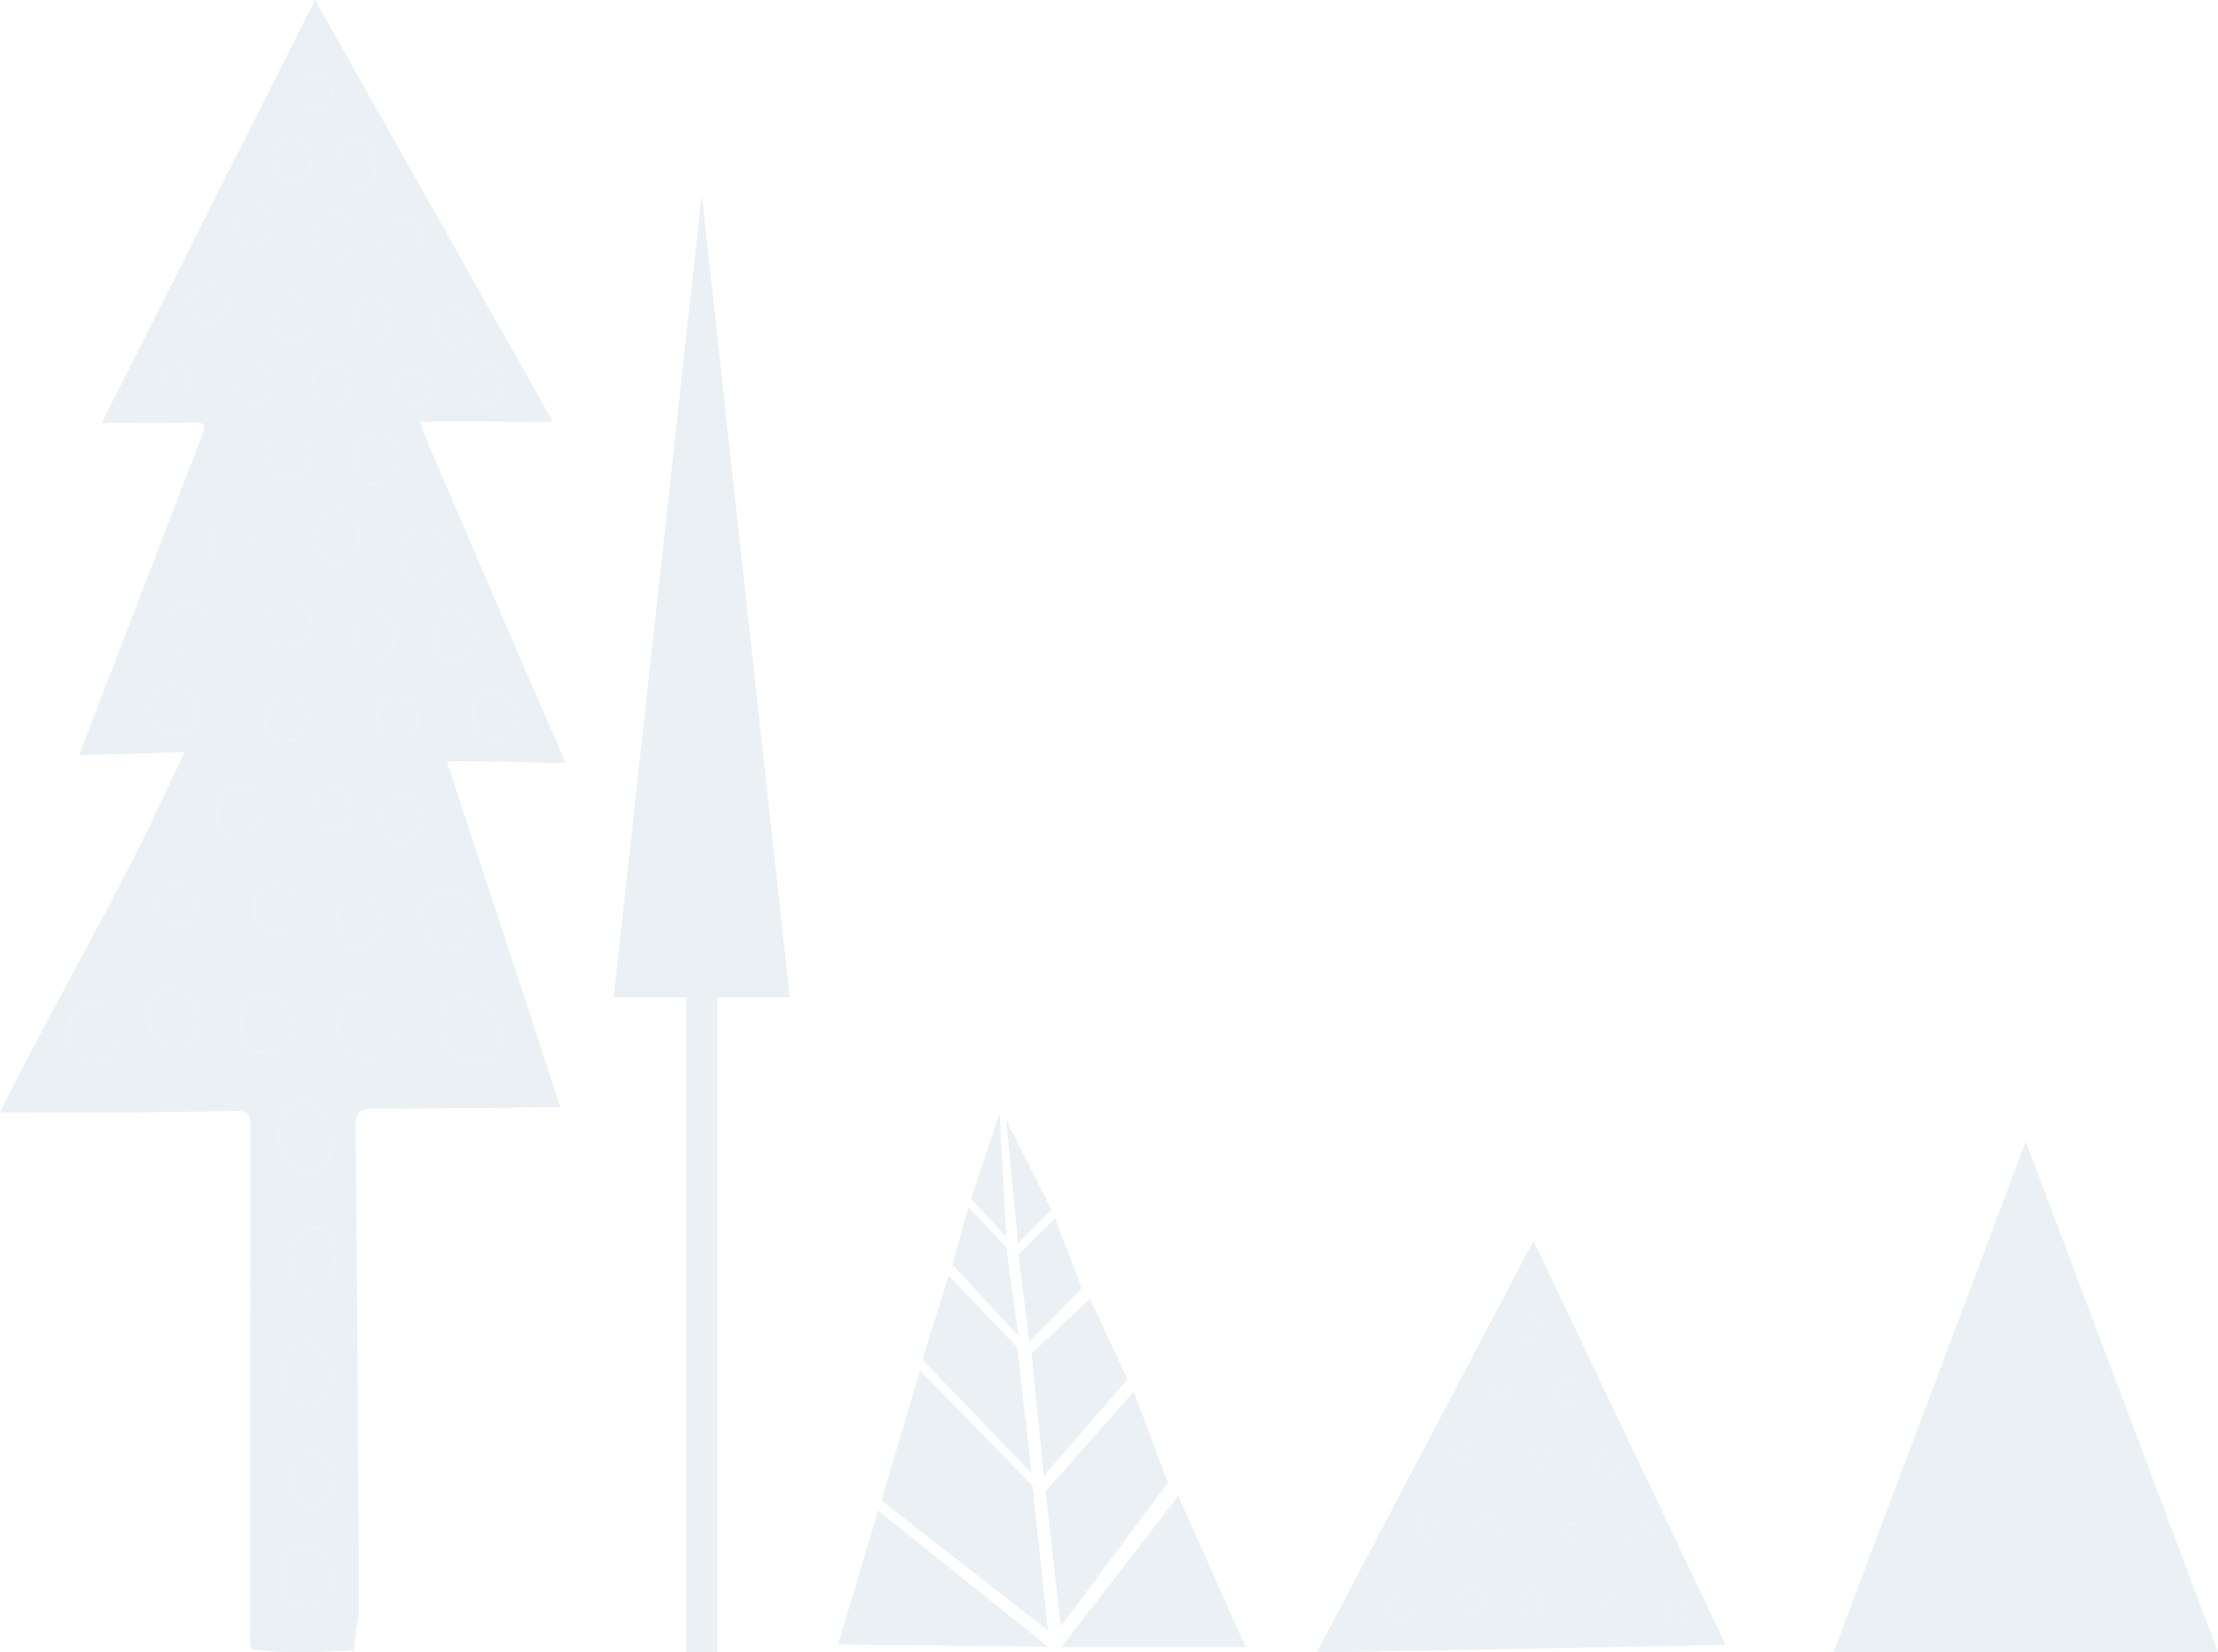 <svg xmlns="http://www.w3.org/2000/svg" xmlns:xlink="http://www.w3.org/1999/xlink" width="479.934" height="357.5" viewBox="0 0 479.934 357.5">
  <defs>
    <clipPath id="clip-path">
      <rect id="Rectangle_27" data-name="Rectangle 27" width="479.934" height="357.5" fill="#dfe9ed"/>
    </clipPath>
  </defs>
  <g id="hero-banner-b-l-tree-icon" transform="translate(0)" opacity="0.667">
    <g id="Group_41" data-name="Group 41" transform="translate(0)" clip-path="url(#clip-path)">
      <path id="Path_557" data-name="Path 557" d="M146.467,316.9a2.455,2.455,0,0,0,2.635-2.758c-.086-1.591-.764-3.288-2.716-3.451-1.882-.158-2.4,1.308-2.5,2.856-.125,1.827.527,3.143,2.583,3.353" transform="translate(171.928 32.453)" fill="#dfe9ed"/>
      <path id="Path_558" data-name="Path 558" d="M128.684,275.639c1.979-.1,1.7-1.569,1.769-2.789.1-1.806-.734-2.658-2.583-2.471-1.572.159-2.99.645-2.7,2.536.288,1.869,2.051,2.213,3.512,2.724" transform="translate(211.267 28.241)" fill="#dfe9ed"/>
      <path id="Path_559" data-name="Path 559" d="M115.789,301.489c-.26-1.219.342-3.25-1.945-2.952a3.151,3.151,0,0,0-2.78,3.366,2.447,2.447,0,0,0,2.669,2.7c2.178.036,1.914-1.661,2.055-3.111" transform="translate(241.479 31.182)" fill="#dfe9ed"/>
      <path id="Path_560" data-name="Path 560" d="M132.139,314.3c.1,1.843,1.225,2.464,2.825,2.542,1.688.083,2.706-.526,2.69-2.417a2.512,2.512,0,0,0-2.65-2.707c-1.621-.073-2.481,1.111-2.866,2.581" transform="translate(196.337 32.561)" fill="#dfe9ed"/>
      <path id="Path_561" data-name="Path 561" d="M104.3,316.055a3.079,3.079,0,0,0,2.844,3.146c1.631.149,1.449-1.308,1.476-2.353.043-1.608-.019-3.386-2.155-3.469-1.554-.061-1.786,1.465-2.165,2.676" transform="translate(256.109 32.735)" fill="#dfe9ed"/>
      <path id="Path_562" data-name="Path 562" d="M157.9,315.949c.133,1.391.76,2.646,2.568,2.382,1.5-.22,2.743-1.227,2.43-2.864a2.918,2.918,0,0,0-3.127-2.315c-1.756.019-1.913,1.256-1.871,2.8" transform="translate(142.605 32.711)" fill="#dfe9ed"/>
      <path id="Path_563" data-name="Path 563" d="M130.033,286.4c.377,1.912,2,1.6,3.372,1.557,1.33-.044,2.829-.444,2.425-2.143-.369-1.553-1.967-2.127-3.435-1.995a2.287,2.287,0,0,0-2.362,2.58" transform="translate(200.429 29.645)" fill="#dfe9ed"/>
      <path id="Path_564" data-name="Path 564" d="M143.207,296.442c-1.588-.062-2.493.632-2.25,2.238.21,1.386.508,3.078,2.281,3.09,1.8.012,2.106-1.555,2.181-3.063.08-1.59-.677-2.328-2.212-2.265" transform="translate(178.871 30.966)" fill="#dfe9ed"/>
      <path id="Path_565" data-name="Path 565" d="M153.088,299.007c.251,1.45.678,2.644,2.21,2.838,1.769.223,2.132-.971,2.126-2.378s.242-3.034-2-2.935c-1.667.075-1.872,1.429-2.335,2.474" transform="translate(153.425 30.975)" fill="#dfe9ed"/>
      <path id="Path_566" data-name="Path 566" d="M133.092,260.539c.306,1.182.5,2.65,2.015,2.854,1.626.22,2.192-1.047,2.279-2.424.082-1.294.065-2.694-1.774-2.76a2.258,2.258,0,0,0-2.519,2.33" transform="translate(195.53 26.972)" fill="#dfe9ed"/>
      <path id="Path_567" data-name="Path 567" d="M117.563,286.877c-.011,2.085.62,3.025,2.27,2.822a2.119,2.119,0,0,0,2.122-2.577,2.569,2.569,0,0,0-2.484-2.443c-1.62.032-1.85,1.431-1.907,2.2" transform="translate(228.097 29.737)" fill="#dfe9ed"/>
      <path id="Path_568" data-name="Path 568" d="M116.427,315.4a2.036,2.036,0,0,0,2.048,2.239c1.657.142,2.244-.815,2.217-2.313-.022-1.218-.362-2.188-1.831-2.237-1.677-.056-1.994,1.236-2.433,2.311" transform="translate(230.652 32.705)" fill="#dfe9ed"/>
      <path id="Path_569" data-name="Path 569" d="M146.133,284.058a2.973,2.973,0,0,0,2.351,2.676c1.4.2,1.852-1.007,1.995-2.2a1.676,1.676,0,0,0-1.91-2.116c-1.127.013-2.345-.048-2.436,1.637" transform="translate(168.031 29.501)" fill="#dfe9ed"/>
      <path id="Path_570" data-name="Path 570" d="M139.148,272.223a2.121,2.121,0,0,0,1.842,2.36c1.633.263,1.745-.94,1.757-2.094.013-1.241-.359-2.187-1.879-2.082a1.655,1.655,0,0,0-1.721,1.816" transform="translate(183.503 28.246)" fill="#dfe9ed"/>
      <path id="Path_571" data-name="Path 571" d="M125.117,300.509a2.049,2.049,0,0,0,2.09,2.055c1.243.035,1.5-.913,1.5-1.892,0-1.068.1-2.358-1.529-2.284a2.123,2.123,0,0,0-2.06,2.121" transform="translate(213.041 31.169)" fill="#dfe9ed"/>
      <path id="Path_572" data-name="Path 572" d="M143.322,243.069c-15.986,30.373-31.449,59.75-46.866,89.04,10.055,0,88.452-1.611,88.452-1.611s-37.292-78.306-41.586-87.429M129.9,323.961c-2.056-.211-2.707-1.526-2.582-3.353.106-1.548.62-3.014,2.5-2.856,1.95.163,2.629,1.86,2.715,3.451a2.455,2.455,0,0,1-2.635,2.758m21.557-45.472c-1.46-.51-3.224-.855-3.512-2.724-.292-1.891,1.127-2.377,2.7-2.536,1.849-.188,2.686.665,2.584,2.471-.068,1.219.209,2.69-1.77,2.789m17.316,28.791c-.141,1.45.124,3.149-2.054,3.111a2.447,2.447,0,0,1-2.671-2.7,3.152,3.152,0,0,1,2.78-3.366c2.287-.3,1.686,1.733,1.945,2.952m-28.791,14.185c.385-1.47,1.245-2.653,2.866-2.581a2.513,2.513,0,0,1,2.65,2.707c.015,1.892-1,2.5-2.692,2.418-1.6-.078-2.728-.7-2.824-2.544m31.934,1.934c.38-1.211.611-2.736,2.165-2.676,2.136.084,2.2,1.862,2.156,3.47-.028,1.045.156,2.5-1.477,2.351a3.079,3.079,0,0,1-2.844-3.146m-59.908-.129c-.042-1.541.114-2.779,1.87-2.8a2.921,2.921,0,0,1,3.128,2.315c.314,1.637-.929,2.644-2.431,2.864-1.807.264-2.435-.992-2.567-2.381m29.96-32.618a2.286,2.286,0,0,1,2.362-2.579c1.468-.134,3.066.442,3.435,1.994.4,1.7-1.1,2.1-2.425,2.143-1.374.045-3,.355-3.372-1.557m-8.384,11.366c1.535-.063,2.292.675,2.212,2.265-.075,1.508-.377,3.075-2.181,3.063-1.773-.012-2.072-1.7-2.282-3.09-.243-1.606.662-2.3,2.251-2.238m-15.565,2.575c.463-1.045.668-2.4,2.334-2.473,2.244-.1,2,1.525,2,2.935s-.357,2.6-2.126,2.377c-1.533-.193-1.959-1.387-2.21-2.838m22.109-42.472a2.259,2.259,0,0,1,2.519-2.332c1.839.067,1.855,1.467,1.775,2.76-.087,1.377-.654,2.645-2.28,2.425-1.516-.205-1.709-1.673-2.015-2.854m17.038,29.1c.057-.766.287-2.166,1.907-2.2a2.572,2.572,0,0,1,2.485,2.444,2.12,2.12,0,0,1-2.123,2.576c-1.65.2-2.281-.736-2.27-2.822m1.419,31.5c.44-1.075.757-2.367,2.433-2.311,1.469.049,1.809,1.018,1.831,2.238.028,1.5-.56,2.454-2.217,2.312a2.036,2.036,0,0,1-2.048-2.239M125.67,288.168c.091-1.684,1.31-1.624,2.435-1.637a1.677,1.677,0,0,1,1.911,2.117c-.142,1.19-.591,2.4-1.995,2.2a2.972,2.972,0,0,1-2.351-2.676m8.486-13.094a1.653,1.653,0,0,1,1.722-1.811c1.52-.1,1.891.84,1.878,2.081-.012,1.155-.123,2.358-1.757,2.094a2.124,2.124,0,0,1-1.842-2.364m15.508,31.208a2.122,2.122,0,0,1,2.06-2.116c1.632-.073,1.529,1.216,1.529,2.285,0,.979-.256,1.926-1.5,1.892a2.051,2.051,0,0,1-2.09-2.061" transform="translate(188.494 25.391)" fill="#dfe9ed"/>
      <path id="Path_573" data-name="Path 573" d="M355.353,180.381c2.78-5.655,5.431-11.37,8.426-17.644l-22.868.67c9.115-23.7,17.936-46.631,26.759-69.56.886-2.3-.181-2.435-2.144-2.4-6.291.129-12.592.052-19.709.052,15.509-30.744,30.622-60.712,46.15-91.5,17.342,30.674,34.539,61.265,51.5,91.277l-22.524-.1c-3.292.031-6.243.1-6.243.1s.95,2.886,2.216,5.825c9.063,21.07,18,42.19,27.24,63.174.742,1.684,1.952,4.773,1.952,4.773s-2.877.142-5.437,0c-5.594-.293-10.5-.168-16.112-.314-1.347-.034-4.077.039-4.077.039s.677,2.086,1.1,3.356c7.634,23.014,23.47,71.453,23.47,71.453-13.229.12-27.438.276-40.658.327-2.478.018-3.649.646-3.631,3.451q.439,52.648.688,105.313-.58,4.221-1.162,8.443c-7.367.345-14.743.732-22.1-.215-.128-.9-.257-1.8-.387-2.7a6.864,6.864,0,0,0,.155-1.006q.013-54.816.061-109.651c.008-2.986-1.334-3.236-3.692-3.184-8.151.2-16.319.257-24.478.378-6.188,0-12.377.052-18.556-.043-1.808-.025-7.486-.011-7.486-.011,9.536-19.306,22.039-40.991,31.55-60.3m6.481,10.939c-3.261-.129-4.131,1.876-3.994,4.459.129,2.5,1.154,4.743,4.227,4.536,2.538-.172,3.942-1.679,3.726-4.475.043-2.591-.853-4.4-3.959-4.519m-5.293-37.6c.464,2.685,1.291,5.095,4.854,5.147,3.951.06,4.888-2.97,4.983-5.707.112-3.132-2.29-4.734-5.439-4.639-3.193.095-4.286,2.169-4.4,5.2m5.422-74.5c-1.747.043-2.892.861-2.9,2.841.345,1.584,1.222,3.038,2.943,2.832a2.89,2.89,0,0,0,2.582-3.236,2.326,2.326,0,0,0-2.625-2.436m7.151-18.088a4.049,4.049,0,0,0-3.811,2.9c-.687,2.6.992,5.182,2.453,5.346,3.057.34,5.328-.231,5.328-4.682a4.28,4.28,0,0,0-3.969-3.561M384.22,202.053c3.417.043,3.649-2.986,3.7-5.491.061-2.926-.817-5.147-4.536-5.224s-4.725,1.764-4.355,4.82c-.637,4.209,1.816,5.861,5.19,5.9m1.645-51.485c-3.047.043-4.743,1.6-4.8,4.7-.052,3.022,1.816,5.069,4.468,5.225,3.046.171,4.019-2.539,4.466-5.182-.267-2.581-.947-4.793-4.131-4.741m3.169-11.222a5.8,5.8,0,0,0,2.017-4.463c.318-3.46-2-4.65-4.114-5.166-1.825-.44-4.265.952-5.117,2.57-.947,1.8-.968,5.845,1,7.214,1.372.956,5.158.755,6.213-.156m-6.371-55.618c.266-3.125-1.7-4.915-4.424-6.179-2.049.577-3.795,1.841-3.8,4.036-.018,2.729.568,5.6,4.191,5.793a3.641,3.641,0,0,0,4.037-3.649m-4.055-39.161c-2.926.18-3.554,2.22-3.494,4.527a4.32,4.32,0,0,0,3.685,4.5c3-.577,3.958-2.685,3.942-5.163s-1.352-4.037-4.132-3.864m2.979,53.784c.094,2.573,1.282,5.3,4.45,5.1a5.247,5.247,0,0,0,5-4.786c.2-4.484-1.945-5.456-4.777-5.551-3.572-.112-4.777,2.349-4.673,5.233m1.4-30.288c.094,3.211.878,5.594,3.83,5.56,3.021-.034,4.321-2.169,4.2-5.156-.112-2.762-1.583-4.716-4.208-4.682a3.659,3.659,0,0,0-3.821,4.278m-.018-33.42c.086,2.668,1.275,4.7,4.132,4.6,2.737-.1,4.071-2,4.088-4.777.018-2.9-1.609-4.527-4.26-4.57-2.848-.043-4.139,1.876-3.959,4.751M395.28,19.727c.017-2.521-.955-4.191-3.133-4.114s-2.978,1.859-2.935,3.967c.043,2.3.938,4.227,3.434,3.977,2.11-.215,2.909-2.066,2.634-3.83M405.023,93.5c-3.881.1-5.172,2.5-4.966,5.077.232,2.763,1.119,6.068,4.949,5.948,3.7-.112,4.8-3,4.63-6.068-.163-2.935-1.678-5.156-4.613-4.957m3.615-24.22c.061-2.66-1.1-4.786-3.873-5-3.107-.224-3.718,2.246-3.985,4.6.113,2.771,1.12,4.906,4.046,4.845,2.591-.051,3.753-2,3.813-4.449m.758,81.231c-3.168.025-4.019,1.833-3.856,4.716-.44,3.116,1.738,4.768,4.278,4.924,2.866.172,4.45-2.109,4.312-4.983-.129-2.832-1.514-4.683-4.734-4.656m-.215-13.246c.155-2.952-1.841-4.794-4.82-4.6-3.046.189-3.434,2.745-3.709,5.224.352,2.539,1.256,4.518,4.328,4.553,3.607.052,4.071-2.78,4.2-5.172m-7.7-21.878c-.276-2.711-1.025-5.6-4.588-5.13-3.71.49-4.4,3.778-4.389,6.919.009,2.944,1.6,4.94,4.7,4.665,3.709-.345,4.278-3.211,4.278-6.454m-5.569,55.178c-2.814.009-4.364,2.04-4.312,4.6.051,2.711,1.514,4.82,4.664,4.82,3.022,0,3.22-2.367,3.649-3.959-.335-3.037-.929-5.465-4-5.465m-.672-82.6c2.84.052,4.089-1.859,4.252-4.6.171-2.832-1.059-4.468-4.141-4.983-2.616.232-3.821,2.1-3.951,4.691-.129,2.624.878,4.836,3.839,4.9m-2.281-40.3c-2.083,2.728-1.318,5.491.947,7.7,1.42,1.385,3.245,2.143,4.389-.542l.156-.156c3.4-2.5,2.349-5.388.2-7.746-1.808-1.98-4.191-1.214-5.689.74m7.979-17.825c-2.341.027-4.028,1.661-3.744,3.667.181,3.581.508,6.576,3.994,6.79,3.408.215,3.89-2.651,3.951-5.276.068-2.823-1.171-5.2-4.2-5.181m13.838,22.168c0-3.76-2.685-4.622-3.52-4.676a4.224,4.224,0,0,0-3.837,1.435c-2.556,2.679-1.145,7.266,1.934,7.612,2.41.269,5.423-1.885,5.423-4.37M430.06,87.358c2.307-.257,2.867-2.238,2.618-4.165-.3-2.315-1.413-4.226-4.209-4.028-2.884.2-2.729,2.41-2.737,4.75a3.6,3.6,0,0,0,4.328,3.443m-8.047-12.4c2.151-.706,3.942-1.859,3.726-4.2-.2-2.254-1.54-4.321-3.984-4.493-2.548-.18-3.392,2.074-3.564,4.106-.215,2.581,1.549,3.881,3.821,4.587m-5.474,8.676a3.668,3.668,0,0,0-3.374-3.856,3.387,3.387,0,0,0-3.5,3.494c-.052,2.29,1.523,3.563,3.425,4.209a3.478,3.478,0,0,0,3.451-3.848m4.45,36.889a5.894,5.894,0,0,0-6.292-5.964c-3.1.06-4.587,2.719-4.415,5.163.2,2.857,1.076,6.181,5.5,6.206,3-.353,5.362-2.29,5.207-5.405m10.285,39.832c3.443.345,3.7-2.608,3.873-5.224.215-3.435-1.773-5.018-4.8-5.242-3.358-.25-3.959,2.376-4.321,3.838-.276,4.846,2.367,6.344,5.25,6.628M421.686,142.6c3.236-.034,4.76-1.764,4.691-4.691-.052-2.737-1.368-5.181-4.4-5.293-3.529-.138-4.269,2.676-4.639,5.68.293,2.462,1.187,4.338,4.346,4.3m5.405,87.471c3.408-.379,4.786-2.685,4.768-6-.018-4.364-3.64-8.521-7.539-8.582-3.306-.043-5.311,2.445-5.3,6.567s4.2,8.435,8.074,8.013m-6.266-24.452c4.423-.413,4.793-4.364,4.743-7.72-.043-3-1.833-5.156-5.225-4.9-3.339.25-5.147,2.143-5.284,5.164,1.11,3.545.929,7.892,5.766,7.453m-6.206-28.97c-.1-2.711-1.368-5.276-4.371-5.121-3.065.163-3.667,2.935-3.779,5.251.027,3.279,1.283,5.465,4.356,5.361,3.27-.12,3.89-2.866,3.795-5.49M402.8,229.1a6.146,6.146,0,0,0,6.42-6.378c-.009-4.036-3.391-7.72-7.2-7.832-3.151-.095-5.276,2.315-5.38,6.084-.112,4.175,2.72,7.91,6.163,8.126M401.15,205.16c3.055.052,4.983-2.29,4.82-5.431-.165-3.159-1.025-6.386-5.121-6.266-3.64.1-3.951,3.089-4.227,5.844.276,2.978,1.291,5.793,4.528,5.853m-9.038,60.626c-3.159-.318-5.912,3.1-5.861,7.436.034,3.315,1.18,6,5.164,6.094,3.408.086,4.786-1.817,4.88-7.093-.533-2.375.156-6-4.183-6.438m-1.033,48.569c-3.34.086-4.046,3.073-4.053,6.007,0,3.022.886,5.793,4.355,5.578,3.3-.207,4.234-2.918,3.958-5.948.37-3.261-1.127-5.706-4.26-5.637m-1.042-10.225c3.624.077,5.267-2.616,5.138-6.171-.12-3.365-.792-7-4.785-7.2-4.218-.224-4.708,3.52-5.078,6.266,0,3.908.912,7.032,4.725,7.1m.1,43.413c3.486-.025,5.474-2.04,5.319-5.922-.165-4.156-2.677-7.789-5.854-7.453-3.967.4-4.6,3.374-4.51,6.558-.12,3.726.826,6.842,5.044,6.817m.74-93.221c3.916-.8,4.536-4.019,4.389-7.462.018-4.836-2.573-8.693-6.016-8.444-4.175.31-4.9,3.649-5.095,6.964-.224,3.821,3.985,9.493,6.722,8.942m-9.261-26.165c3.692.328,5.181-2.246,5.344-5.4.207-3.916-2.986-7.609-6.154-7.463-4.1.2-4.734,3.168-4.975,6.808.2,3.34,2.057,5.723,5.784,6.059m-6.558-47.466c3.77.086,4.879-2.513,4.828-5.758-.043-2.97-1.5-4.863-4.655-4.82-3.555.061-4.579,2.341-4.459,5.75-.224,2.823,1.2,4.75,4.286,4.828m-1.136-58.733c2.548-.663,4.811-2,4.888-5.2.078-3.288-1.945-4.967-5.086-4.863-3.056.094-4.4,2.375-4.536,5.061-.147,2.857,1.352,4.759,4.734,5m-4.45,14.262c-.06-3.538-2.2-5.818-5.62-5.991-3.133-.155-3.3,2.8-3.968,4.811.525,3.09,1.48,5.818,4.751,5.922a4.4,4.4,0,0,0,4.836-4.743M355.99,219.869c.138,3.27,1.4,6.644,5.319,6.971,3.477.293,5.035-2.143,5.3-5.621-.508-3.3-1.119-6.988-5.483-7.108-3.374-.095-5.267,2.608-5.138,5.758M344.1,230c3.89-.2,4.915-3.331,4.863-6.506-.052-3.263-.645-6.542-5.207-6.533-5.112.009-4.312,4.209-5.4,7.1.672,3.313,1.954,6.128,5.741,5.939" transform="translate(-323.803)" fill="#dfe9ed"/>
      <path id="Path_574" data-name="Path 574" d="M336.7,201.678c.008,4.114,4.2,8.43,8.071,8.005,3.413-.374,4.791-2.682,4.773-6-.023-4.363-3.645-8.52-7.539-8.575-3.3-.046-5.314,2.44-5.306,6.568" transform="translate(-241.489 20.381)" fill="#dfe9ed"/>
      <path id="Path_575" data-name="Path 575" d="M357.2,200.647c-.113,4.175,2.722,7.913,6.162,8.124a6.148,6.148,0,0,0,6.424-6.374c-.005-4.042-3.392-7.726-7.2-7.835-3.153-.091-5.279,2.313-5.381,6.084" transform="translate(-284.368 20.323)" fill="#dfe9ed"/>
      <path id="Path_576" data-name="Path 576" d="M380.935,224.312c.02-4.836-2.579-8.7-6.015-8.441-4.179.309-4.9,3.65-5.1,6.958-.228,3.823,3.982,9.5,6.722,8.942,3.916-.8,4.535-4.015,4.39-7.458" transform="translate(-309.464 22.548)" fill="#dfe9ed"/>
      <path id="Path_577" data-name="Path 577" d="M411.753,203.539c.674,3.312,1.954,6.128,5.748,5.938,3.888-.194,4.914-3.33,4.863-6.5-.053-3.263-.647-6.539-5.213-6.532-5.109.007-4.307,4.207-5.4,7.1" transform="translate(-397.197 20.52)" fill="#dfe9ed"/>
      <path id="Path_578" data-name="Path 578" d="M377.341,201.733c.2,3.34,2.061,5.723,5.784,6.059,3.694.334,5.184-2.241,5.351-5.4.207-3.917-2.992-7.614-6.156-7.463-4.1.194-4.733,3.165-4.979,6.8" transform="translate(-325.31 20.362)" fill="#dfe9ed"/>
      <path id="Path_579" data-name="Path 579" d="M406.41,200.967c-.5-3.306-1.117-6.989-5.48-7.106-3.377-.091-5.269,2.608-5.14,5.756.135,3.268,1.4,6.644,5.32,6.975,3.478.292,5.037-2.147,5.3-5.625" transform="translate(-363.602 20.25)" fill="#dfe9ed"/>
      <path id="Path_580" data-name="Path 580" d="M369.663,309.123c-.121,3.731.824,6.843,5.043,6.816,3.487-.023,5.475-2.038,5.322-5.918-.163-4.16-2.681-7.79-5.856-7.461-3.965.412-4.6,3.379-4.509,6.563" transform="translate(-308.368 31.603)" fill="#dfe9ed"/>
      <path id="Path_581" data-name="Path 581" d="M378.953,247.084c-.531-2.37.15-5.994-4.184-6.433-3.16-.321-5.914,3.1-5.865,7.436.039,3.314,1.186,6,5.162,6.1,3.409.081,4.787-1.821,4.886-7.1" transform="translate(-306.459 25.136)" fill="#dfe9ed"/>
      <path id="Path_582" data-name="Path 582" d="M369.91,269.527c-.006,3.906.912,7.035,4.725,7.108,3.623.068,5.265-2.624,5.137-6.176-.122-3.369-.8-6.995-4.786-7.2-4.219-.216-4.713,3.521-5.076,6.267" transform="translate(-308.395 27.499)" fill="#dfe9ed"/>
      <path id="Path_583" data-name="Path 583" d="M342.4,179.914c1.107,3.544.926,7.894,5.763,7.448,4.427-.41,4.8-4.36,4.746-7.715-.044-3-1.837-5.16-5.227-4.9-3.343.253-5.147,2.145-5.282,5.17" transform="translate(-251.136 18.251)" fill="#dfe9ed"/>
      <path id="Path_584" data-name="Path 584" d="M352.051,115.1c3.005-.355,5.362-2.3,5.209-5.409a5.893,5.893,0,0,0-6.292-5.965c-3.1.064-4.584,2.718-4.413,5.168.2,2.858,1.07,6.174,5.5,6.206" transform="translate(-260.072 10.834)" fill="#dfe9ed"/>
      <path id="Path_585" data-name="Path 585" d="M360.139,181.009c.276,2.974,1.29,5.8,4.523,5.854,3.056.053,4.982-2.293,4.82-5.435s-1.025-6.38-5.117-6.262c-3.641.1-3.951,3.089-4.226,5.844" transform="translate(-287.317 18.297)" fill="#dfe9ed"/>
      <path id="Path_586" data-name="Path 586" d="M373.192,104.964c-.276-2.706-1.029-5.6-4.588-5.127-3.715.491-4.4,3.776-4.392,6.925.011,2.939,1.6,4.939,4.7,4.658,3.7-.338,4.273-3.2,4.279-6.456" transform="translate(-295.514 10.424)" fill="#dfe9ed"/>
      <path id="Path_587" data-name="Path 587" d="M376.589,178.061c-.641,4.208,1.817,5.862,5.189,5.9,3.419.036,3.648-2.992,3.7-5.5.059-2.927-.814-5.148-4.535-5.22s-4.723,1.759-4.353,4.818" transform="translate(-321.359 18.097)" fill="#dfe9ed"/>
      <path id="Path_588" data-name="Path 588" d="M361.793,84.658c-3.884.109-5.174,2.509-4.962,5.084.226,2.763,1.117,6.062,4.949,5.944,3.7-.113,4.8-3,4.63-6.066-.165-2.937-1.677-5.157-4.617-4.962" transform="translate(-280.573 8.842)" fill="#dfe9ed"/>
      <path id="Path_589" data-name="Path 589" d="M393.184,122.726c.523,3.091,1.481,5.815,4.756,5.918a4.39,4.39,0,0,0,4.835-4.739c-.062-3.535-2.206-5.815-5.626-5.989-3.131-.159-3.295,2.791-3.965,4.811" transform="translate(-357.098 12.317)" fill="#dfe9ed"/>
      <path id="Path_590" data-name="Path 590" d="M383.11,89.863c.2-4.49-1.947-5.458-4.776-5.55-3.57-.117-4.78,2.346-4.673,5.225.1,2.58,1.284,5.3,4.448,5.107a5.243,5.243,0,0,0,5-4.782" transform="translate(-315.875 8.807)" fill="#dfe9ed"/>
      <path id="Path_591" data-name="Path 591" d="M395.987,139.671c.465,2.686,1.3,5.1,4.854,5.151,3.955.06,4.891-2.978,4.99-5.714.114-3.133-2.291-4.728-5.442-4.635-3.2.094-4.284,2.17-4.4,5.2" transform="translate(-363.253 14.046)" fill="#dfe9ed"/>
      <path id="Path_592" data-name="Path 592" d="M383.777,159.774c-.219,2.819,1.2,4.75,4.293,4.824,3.764.091,4.876-2.51,4.827-5.752-.046-2.975-1.5-4.87-4.661-4.82-3.552.056-4.579,2.338-4.459,5.748" transform="translate(-336.807 16.089)" fill="#dfe9ed"/>
      <path id="Path_593" data-name="Path 593" d="M333.736,139.551c-.282,4.846,2.364,6.344,5.245,6.631,3.45.343,3.708-2.612,3.876-5.232.221-3.428-1.769-5.012-4.8-5.238-3.359-.251-3.957,2.375-4.322,3.839" transform="translate(-231.513 14.174)" fill="#dfe9ed"/>
      <path id="Path_594" data-name="Path 594" d="M389.478,111.38c2.548-.666,4.81-2.01,4.885-5.2.077-3.288-1.944-4.968-5.085-4.867-3.053.1-4.4,2.379-4.536,5.061-.146,2.861,1.353,4.758,4.736,5.007" transform="translate(-339.352 10.583)" fill="#dfe9ed"/>
      <path id="Path_595" data-name="Path 595" d="M378.032,290.261c.366-3.266-1.132-5.709-4.265-5.635-3.337.078-4.044,3.066-4.048,6.007,0,3.021.88,5.79,4.355,5.574,3.3-.2,4.23-2.915,3.958-5.946" transform="translate(-306.492 29.731)" fill="#dfe9ed"/>
      <path id="Path_596" data-name="Path 596" d="M341.665,125.754c.29,2.463,1.186,4.332,4.343,4.3,3.239-.032,4.756-1.763,4.694-4.694-.055-2.73-1.374-5.174-4.4-5.291-3.524-.136-4.265,2.677-4.632,5.685" transform="translate(-248.125 12.542)" fill="#dfe9ed"/>
      <path id="Path_597" data-name="Path 597" d="M352.3,160.553c.025,3.282,1.281,5.464,4.353,5.358,3.268-.114,3.888-2.865,3.8-5.486-.094-2.716-1.374-5.275-4.37-5.12-3.072.159-3.673,2.937-3.779,5.248" transform="translate(-269.635 16.222)" fill="#dfe9ed"/>
      <path id="Path_598" data-name="Path 598" d="M357.232,125.344c.353,2.539,1.26,4.516,4.325,4.557,3.606.047,4.075-2.785,4.2-5.18.157-2.953-1.84-4.79-4.822-4.6-3.046.189-3.434,2.752-3.705,5.227" transform="translate(-280.383 12.546)" fill="#dfe9ed"/>
      <path id="Path_599" data-name="Path 599" d="M352.806,141c-.443,3.115,1.737,4.768,4.271,4.92,2.87.171,4.452-2.113,4.319-4.98-.131-2.834-1.515-4.683-4.736-4.656-3.171.025-4.024,1.829-3.855,4.716" transform="translate(-271.066 14.236)" fill="#dfe9ed"/>
      <path id="Path_600" data-name="Path 600" d="M383.541,141.068c-.266-2.582-.949-4.79-4.132-4.745-3.052.043-4.744,1.608-4.8,4.7-.055,3.025,1.811,5.073,4.465,5.226,3.045.176,4.02-2.537,4.466-5.183" transform="translate(-317.346 14.24)" fill="#dfe9ed"/>
      <path id="Path_601" data-name="Path 601" d="M360.929,30.689c.184,3.581.516,6.574,4,6.792,3.4.213,3.89-2.654,3.95-5.275.064-2.825-1.172-5.2-4.2-5.178-2.344.02-4.028,1.653-3.747,3.66" transform="translate(-287.546 2.823)" fill="#dfe9ed"/>
      <path id="Path_602" data-name="Path 602" d="M373.71,62.026c.095,3.213.876,5.6,3.834,5.562,3.014-.038,4.314-2.17,4.2-5.153-.108-2.76-1.584-4.717-4.21-4.68a3.652,3.652,0,0,0-3.82,4.271" transform="translate(-314.523 6.033)" fill="#dfe9ed"/>
      <path id="Path_603" data-name="Path 603" d="M369.966,70.969c-2.621.228-3.825,2.1-3.955,4.693-.133,2.625.879,4.839,3.84,4.894,2.841.053,4.085-1.858,4.251-4.6.17-2.827-1.058-4.47-4.136-4.982" transform="translate(-298.416 7.413)" fill="#dfe9ed"/>
      <path id="Path_604" data-name="Path 604" d="M373.949,159.9c-.332-3.042-.923-5.468-4-5.463-2.819.006-4.367,2.037-4.315,4.6.054,2.71,1.512,4.817,4.666,4.818,3.024,0,3.218-2.361,3.647-3.958" transform="translate(-297.843 16.132)" fill="#dfe9ed"/>
      <path id="Path_605" data-name="Path 605" d="M385.029,70.216c-2.042.574-3.79,1.836-3.8,4.033-.018,2.724.572,5.6,4.2,5.788a3.637,3.637,0,0,0,4.037-3.645c.267-3.125-1.706-4.915-4.43-6.177" transform="translate(-330.597 7.335)" fill="#dfe9ed"/>
      <path id="Path_606" data-name="Path 606" d="M373.545,31.811c.085,2.671,1.272,4.707,4.134,4.6,2.731-.1,4.064-2,4.083-4.778.02-2.9-1.609-4.528-4.255-4.568-2.852-.043-4.138,1.878-3.962,4.745" transform="translate(-314.376 2.827)" fill="#dfe9ed"/>
      <path id="Path_607" data-name="Path 607" d="M357.731,62.806c.11,2.776,1.112,4.913,4.04,4.853,2.59-.053,3.753-2.006,3.812-4.456.064-2.653-1.1-4.787-3.872-4.993-3.1-.232-3.713,2.241-3.979,4.6" transform="translate(-280.75 6.079)" fill="#dfe9ed"/>
      <path id="Path_608" data-name="Path 608" d="M404.471,177.743c.042-2.591-.854-4.394-3.96-4.517-3.257-.128-4.13,1.878-3.994,4.461.133,2.5,1.159,4.744,4.229,4.534,2.54-.173,3.939-1.678,3.724-4.477" transform="translate(-362.482 18.094)" fill="#dfe9ed"/>
      <path id="Path_609" data-name="Path 609" d="M384.87,49.379c3.007-.577,3.964-2.685,3.941-5.161s-1.346-4.04-4.131-3.867c-2.921.182-3.55,2.218-3.5,4.527a4.326,4.326,0,0,0,3.686,4.5" transform="translate(-329.877 4.214)" fill="#dfe9ed"/>
      <path id="Path_610" data-name="Path 610" d="M346.062,68.69c2.154-.707,3.944-1.855,3.733-4.2-.2-2.255-1.546-4.322-3.992-4.5-2.544-.182-3.384,2.072-3.556,4.106-.219,2.579,1.546,3.883,3.815,4.587" transform="translate(-247.856 6.266)" fill="#dfe9ed"/>
      <path id="Path_611" data-name="Path 611" d="M335.92,76.43a3.6,3.6,0,0,0,4.329,3.444c2.3-.26,2.857-2.239,2.608-4.164-.3-2.317-1.412-4.226-4.2-4.032-2.888.2-2.732,2.41-2.735,4.752" transform="translate(-233.988 7.486)" fill="#dfe9ed"/>
      <path id="Path_612" data-name="Path 612" d="M353.994,79.936a3.486,3.486,0,0,0,3.456-3.851,3.677,3.677,0,0,0-3.379-3.853,3.382,3.382,0,0,0-3.5,3.5c-.055,2.283,1.522,3.557,3.421,4.208" transform="translate(-264.71 7.545)" fill="#dfe9ed"/>
      <path id="Path_613" data-name="Path 613" d="M375.849,18.247c.014-2.516-.958-4.19-3.137-4.109s-2.98,1.86-2.936,3.964c.047,2.3.944,4.227,3.435,3.975,2.106-.213,2.911-2.065,2.637-3.83" transform="translate(-304.369 1.477)" fill="#dfe9ed"/>
      <path id="Path_614" data-name="Path 614" d="M397.608,74.565c.349,1.58,1.222,3.038,2.951,2.83a2.887,2.887,0,0,0,2.578-3.233,2.319,2.319,0,0,0-2.627-2.434c-1.743.035-2.887.856-2.9,2.837" transform="translate(-362.351 7.493)" fill="#dfe9ed"/>
      <path id="Path_615" data-name="Path 615" d="M367.137,51.046c1.42,1.386,3.245,2.143,4.389-.542l.156-.154c3.4-2.5,2.349-5.388.2-7.748-1.808-1.978-4.191-1.212-5.689.741-2.083,2.728-1.318,5.49.947,7.7" transform="translate(-297.037 4.329)" fill="#dfe9ed"/>
      <path id="Path_616" data-name="Path 616" d="M381.466,127.085a5.8,5.8,0,0,0,2.017-4.463c.318-3.46-2-4.65-4.113-5.167-1.825-.438-4.265.952-5.118,2.57-.947,1.8-.966,5.846,1,7.215,1.372.956,5.158.755,6.213-.156" transform="translate(-316.236 12.261)" fill="#dfe9ed"/>
      <path id="Path_617" data-name="Path 617" d="M393.891,55.347a4.047,4.047,0,0,0-3.811,2.9c-.687,2.594.992,5.182,2.453,5.344,3.057.341,5.329-.231,5.329-4.681a4.281,4.281,0,0,0-3.971-3.561" transform="translate(-348.58 5.781)" fill="#dfe9ed"/>
      <path id="Path_618" data-name="Path 618" d="M360.857,47.54c0-3.761-2.685-4.622-3.521-4.677A4.229,4.229,0,0,0,353.5,44.3c-2.555,2.679-1.144,7.266,1.935,7.611,2.409.271,5.423-1.885,5.423-4.369" transform="translate(-269.886 4.475)" fill="#dfe9ed"/>
      <path id="Path_619" data-name="Path 619" d="M41.587,223.637l41.587,110.5H0Z" transform="translate(396.76 23.361)" fill="#dfe9ed"/>
      <path id="Path_620" data-name="Path 620" d="M19.692,308.522c2.558-2.558,13.29,7.957,18.006,14.02a12.194,12.194,0,0,0-.674-10.78c-4.042-6.737-14.148-12.127-12.127-18.19,1.347-4.042,8.085,4.716,10.78,8.085,7.411-7.411-3.575-12.255-7.063-18.692-.917-1.812-2.654-4.062-.95-5.807,1.643-1.684,3.458-.052,5.672,1.576,1.7,1.492,3.688,3.385,3.014,6.754,4.716,0,2.695-6.737,1.8-10.162a17.027,17.027,0,0,1-3.72-2.739,10.364,10.364,0,0,1-2.477-3.911c-.412-1.172-1.725-2.661-.351-3.388a3.1,3.1,0,0,1,3.807,1.53,10.245,10.245,0,0,0,1.361,1.885c.923,0,1.246-.5,1.583-1.361,1.092-2.756.2-5.434-.067-8.124a35.3,35.3,0,0,1-.222-7.256c.1-2.195-.222-3.773,1.711-4,1.962-.222,3.152,2.938,2.972,7.383a88.65,88.65,0,0,1-1.5,12.518c-.34,1.881.346,2.853,1.84,1.388,1.382-1.356,2.182-2.938,3.415-4.292a1.716,1.716,0,0,1,2.1-.606c.917.424.674,1.334.573,2.1a9.084,9.084,0,0,1-3.12,5.444c-4.2,3.881-6.33,7.528-4.308,10.9s6.737-8.085,10.106-5.39c5.39,4.716-6.737,11.453-10.106,16.843a10.1,10.1,0,0,0,0,11.453c2.695-6.063,10.106-11.453,14.822-6.737,2.021,2.021-1.726,7.341-5.39,8.758-2.25.869-6.737,1.347-8.758,4.042-2.695,2.695-1.347,6.737,0,10.78,5.39-4.716,13.474-12.8,17.516-7.411,4.042,6.737-10.1,10.106-17.516,13.474-.674.674,0,2.994,1.347,2.994H39.046c-1.056,0-.674-2.32-.674-2.994-6.737-4.042-11.677-5.613-17.332-11.331-1.944-1.965-3.53-6.57-1.347-8.753" transform="translate(398.706 25.9)" fill="#dfe9ed"/>
      <path id="Path_621" data-name="Path 621" d="M279.825,211.806h15.7v141.7h6.7v-141.7h15.689L298.872,38.189Z" transform="translate(-147.03 3.989)" fill="#dfe9ed"/>
      <path id="Path_622" data-name="Path 622" d="M297.8,193.322a4.875,4.875,0,1,0-5.149-4.586,4.875,4.875,0,0,0,5.149,4.586" transform="translate(-145.682 19.176)" fill="#dfe9ed"/>
      <path id="Path_623" data-name="Path 623" d="M293.371,166.221a4.075,4.075,0,1,0,4.075-4.075,4.075,4.075,0,0,0-4.075,4.075" transform="translate(-145.604 16.938)" fill="#dfe9ed"/>
      <path id="Path_624" data-name="Path 624" d="M293.322,176.944a4.13,4.13,0,1,0,4.13-4.13,4.13,4.13,0,0,0-4.13,4.13" transform="translate(-145.611 18.052)" fill="#dfe9ed"/>
      <path id="Path_625" data-name="Path 625" d="M294.03,156.145a3.348,3.348,0,1,0,3.348-3.348,3.348,3.348,0,0,0-3.348,3.348" transform="translate(-145.537 15.961)" fill="#dfe9ed"/>
      <path id="Path_626" data-name="Path 626" d="M294.03,146.795a3.348,3.348,0,1,0,3.348-3.348,3.348,3.348,0,0,0-3.348,3.348" transform="translate(-145.537 14.984)" fill="#dfe9ed"/>
      <path id="Path_627" data-name="Path 627" d="M294.03,137.445a3.348,3.348,0,1,0,3.348-3.348,3.348,3.348,0,0,0-3.348,3.348" transform="translate(-145.537 14.008)" fill="#dfe9ed"/>
      <path id="Path_628" data-name="Path 628" d="M294.03,128.095a3.348,3.348,0,1,0,3.348-3.348,3.348,3.348,0,0,0-3.348,3.348" transform="translate(-145.537 13.031)" fill="#dfe9ed"/>
      <path id="Path_629" data-name="Path 629" d="M294.03,118.745a3.348,3.348,0,1,0,3.348-3.348,3.348,3.348,0,0,0-3.348,3.348" transform="translate(-145.537 12.054)" fill="#dfe9ed"/>
      <path id="Path_630" data-name="Path 630" d="M294.03,109.395a3.348,3.348,0,1,0,3.348-3.348,3.348,3.348,0,0,0-3.348,3.348" transform="translate(-145.537 11.078)" fill="#dfe9ed"/>
      <path id="Path_631" data-name="Path 631" d="M294.03,100.045a3.348,3.348,0,1,0,3.348-3.348,3.348,3.348,0,0,0-3.348,3.348" transform="translate(-145.537 10.101)" fill="#dfe9ed"/>
      <path id="Path_632" data-name="Path 632" d="M300.366,90.962a3.02,3.02,0,1,0-3.02,3.02,3.019,3.019,0,0,0,3.02-3.02" transform="translate(-145.505 9.186)" fill="#dfe9ed"/>
      <path id="Path_633" data-name="Path 633" d="M300.428,82.16a3.076,3.076,0,1,0-3.076,3.077,3.076,3.076,0,0,0,3.076-3.077" transform="translate(-145.51 8.261)" fill="#dfe9ed"/>
      <path id="Path_634" data-name="Path 634" d="M300.29,73.405a2.95,2.95,0,1,0-2.95,2.95,2.95,2.95,0,0,0,2.95-2.95" transform="translate(-145.498 7.36)" fill="#dfe9ed"/>
      <path id="Path_635" data-name="Path 635" d="M298.738,58.331a1.531,1.531,0,1,0-1.532,1.532,1.532,1.532,0,0,0,1.532-1.532" transform="translate(-145.365 5.933)" fill="#dfe9ed"/>
      <path id="Path_636" data-name="Path 636" d="M298.363,52.548a1.189,1.189,0,1,0-1.19,1.189,1.189,1.189,0,0,0,1.19-1.189" transform="translate(-145.331 5.365)" fill="#dfe9ed"/>
      <path id="Path_637" data-name="Path 637" d="M297.286,67.618a2.38,2.38,0,1,0-2.379-2.379,2.379,2.379,0,0,0,2.379,2.379" transform="translate(-145.444 6.566)" fill="#dfe9ed"/>
      <path id="Path_638" data-name="Path 638" d="M261.932,293.439l-24.319-24.96-8.362,28.155,36.01,28.1Z" transform="translate(-38.525 28.045)" fill="#dfe9ed"/>
      <path id="Path_639" data-name="Path 639" d="M209.023,323.43l23.164-31.1L224.8,272.635,205.742,294.2Z" transform="translate(20.513 28.479)" fill="#dfe9ed"/>
      <path id="Path_640" data-name="Path 640" d="M274.621,325.365,237.89,295.943l-8.64,28.945Z" transform="translate(-47.885 30.914)" fill="#dfe9ed"/>
      <path id="Path_641" data-name="Path 641" d="M230.3,325.75l-14.57-32.683L190.517,325.75Z" transform="translate(39.22 30.613)" fill="#dfe9ed"/>
      <path id="Path_642" data-name="Path 642" d="M256.075,292.622l-3.126-27.249-14.8-15.43-5.707,18.151Z" transform="translate(-32.867 26.109)" fill="#dfe9ed"/>
      <path id="Path_643" data-name="Path 643" d="M216.31,292.78l18.1-20.916-8.12-17.408-12.631,11.807Z" transform="translate(9.552 26.58)" fill="#dfe9ed"/>
      <path id="Path_644" data-name="Path 644" d="M230.555,238.7l-7.93,7.832L225,265.371l11.313-11.559Z" transform="translate(-2.26 24.934)" fill="#dfe9ed"/>
      <path id="Path_645" data-name="Path 645" d="M249.28,264.353l-2.652-19.172s-8-8.63-8.182-8.648l-3.427,12.4Z" transform="translate(-28.915 24.708)" fill="#dfe9ed"/>
      <path id="Path_646" data-name="Path 646" d="M228.536,219.4l2.589,26.735,7.223-7.263Z" transform="translate(-10.823 22.918)" fill="#dfe9ed"/>
      <path id="Path_647" data-name="Path 647" d="M245,244.857l-1.41-26.717-6.173,18.465Z" transform="translate(-27.29 22.787)" fill="#dfe9ed"/>
    </g>
  </g>
</svg>
